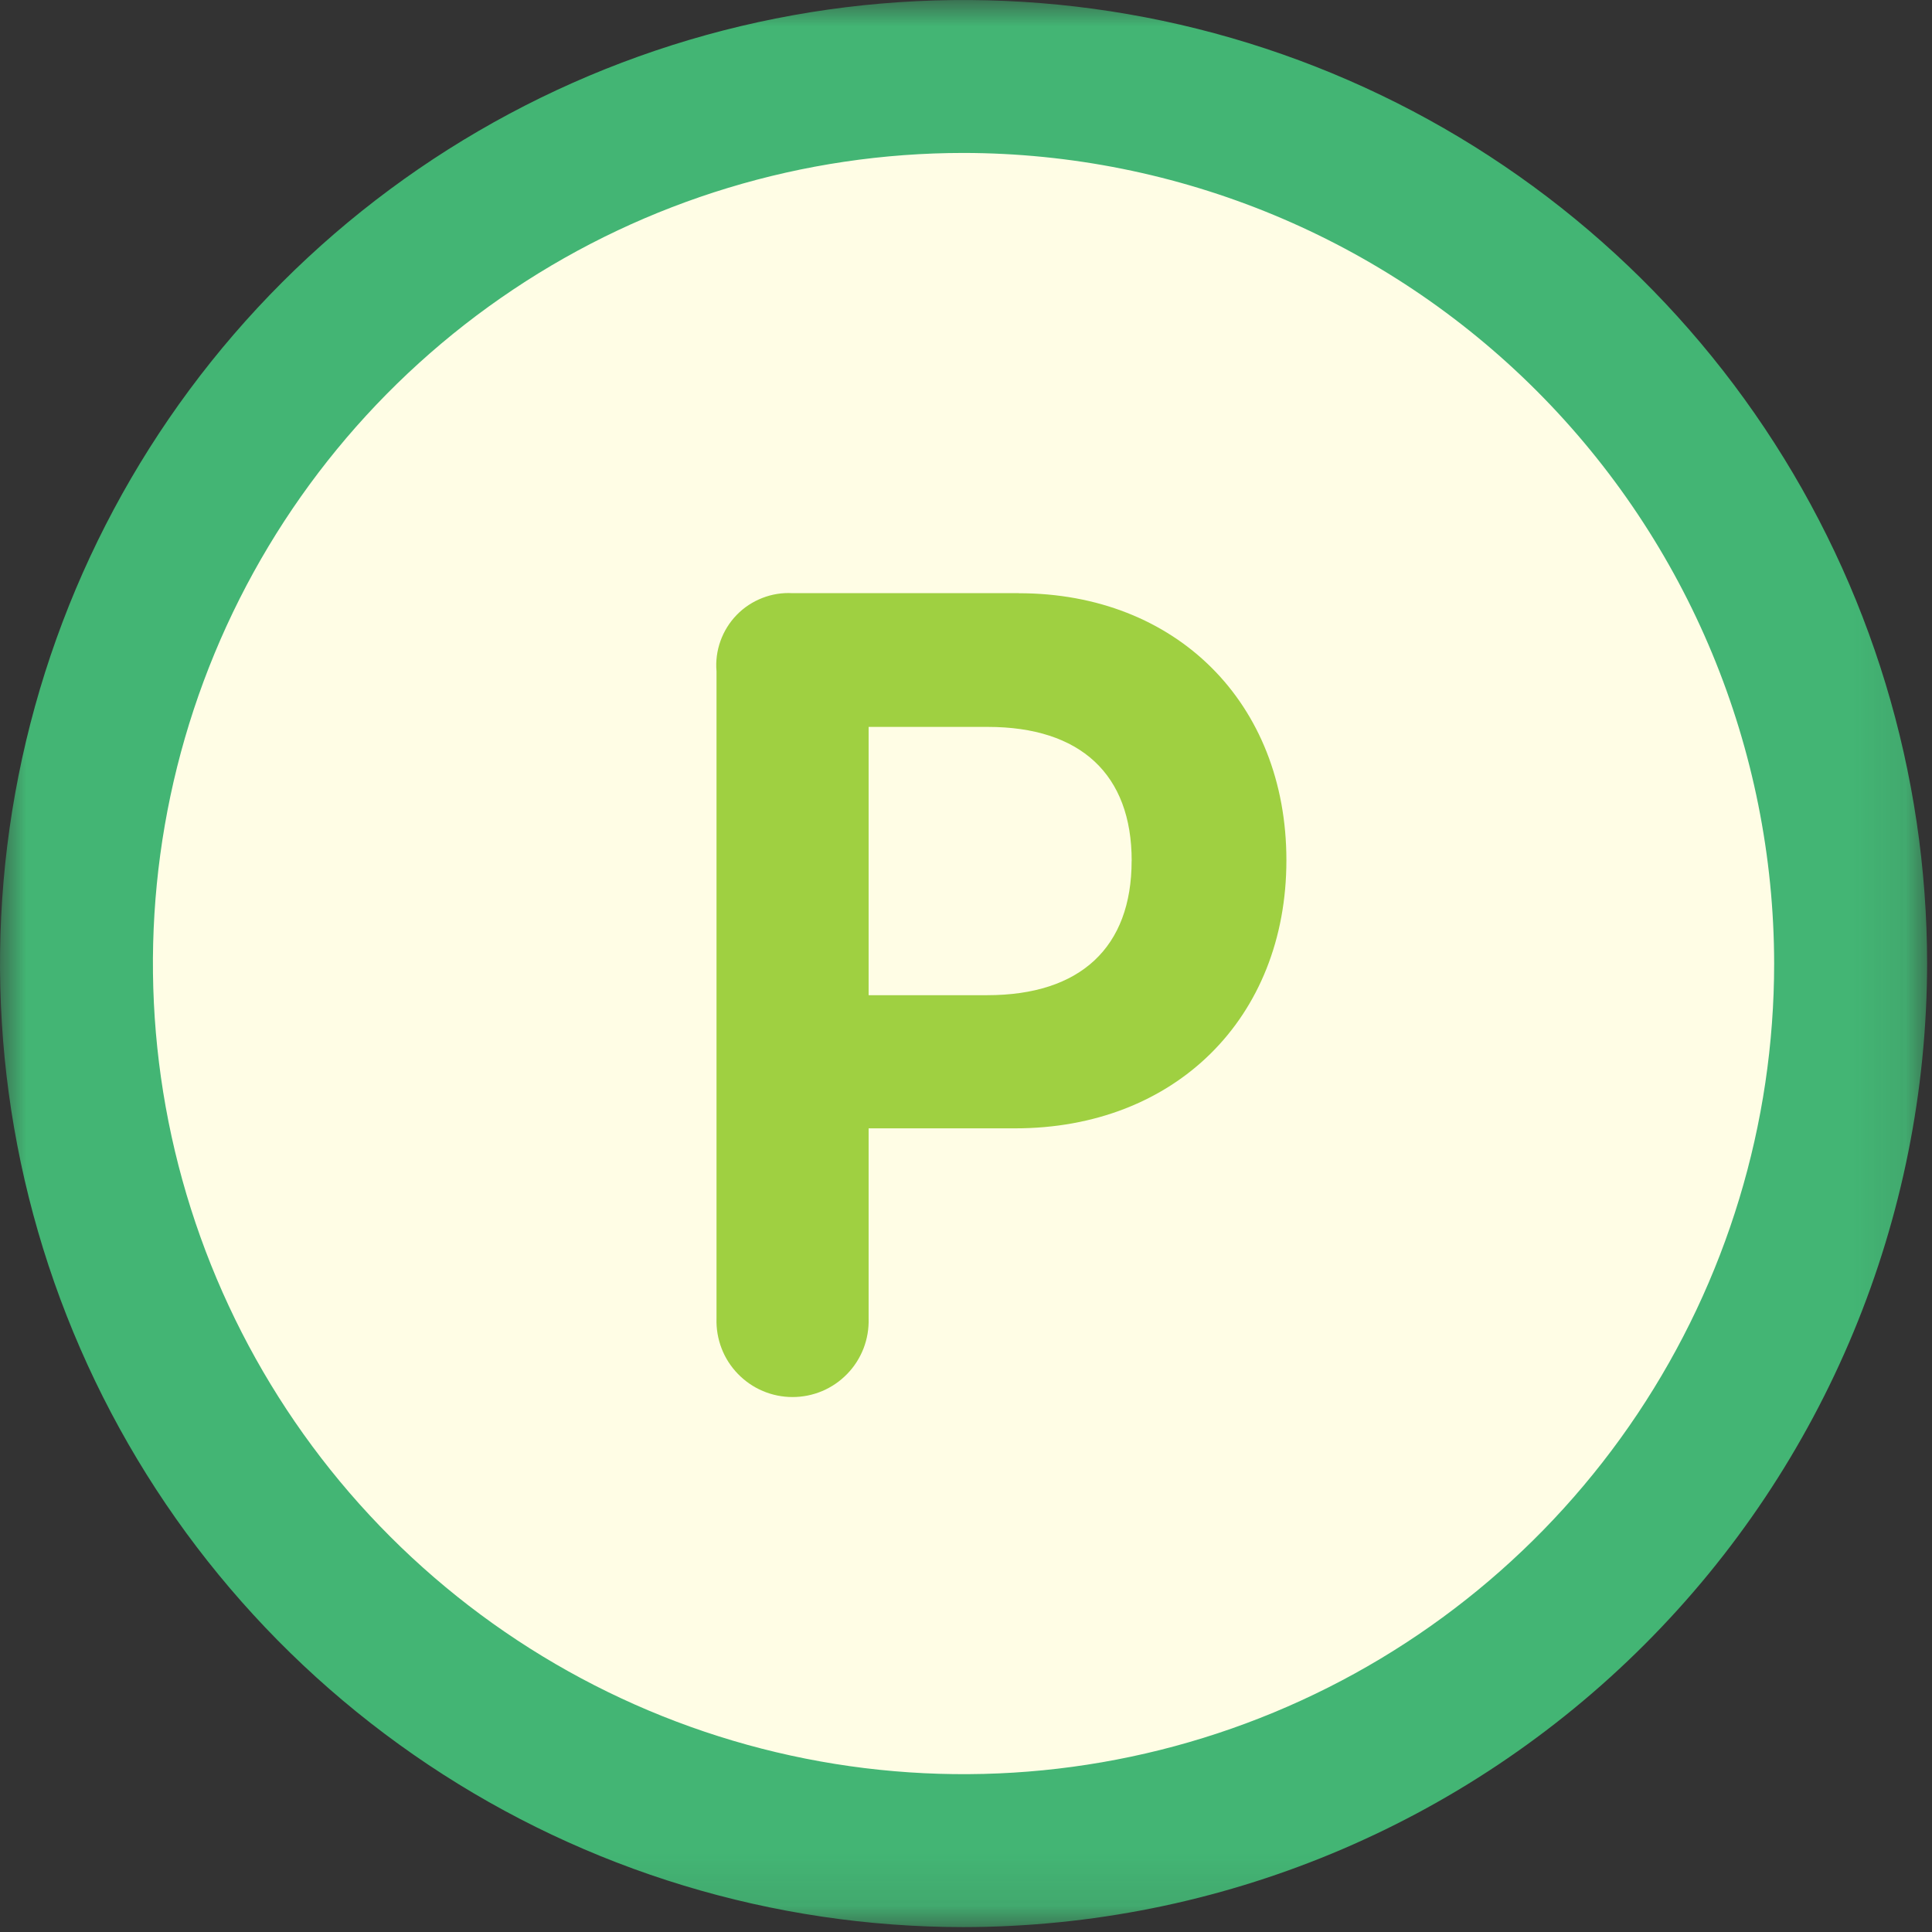 <svg width="37" height="37" viewBox="0 0 37 37" fill="none" xmlns="http://www.w3.org/2000/svg">
<rect x="0" y="0" width="37" height="37" fill="#333333" stroke="none"/>
<path d="M18.694 35.473C27.958 35.473 35.469 27.962 35.469 18.698C35.469 9.433 27.958 1.922 18.694 1.922C9.429 1.922 1.918 9.433 1.918 18.698C1.918 27.962 9.429 35.473 18.694 35.473Z" fill="#FFFDE5"/>
<mask id="mask0_1051_3128" style="mask-type:luminance" maskUnits="userSpaceOnUse" x="0" y="0" width="37" height="37">
<path d="M36.906 0H0V36.906H36.906V0Z" fill="white"/>
</mask>
<g mask="url(#mask0_1051_3128)">
<path d="M18.453 36.906C14.803 36.906 11.236 35.824 8.201 33.796C5.167 31.769 2.801 28.887 1.405 25.515C0.008 22.143 -0.357 18.433 0.355 14.853C1.067 11.274 2.824 7.986 5.405 5.405C7.986 2.824 11.274 1.067 14.853 0.355C18.433 -0.357 22.143 0.008 25.515 1.405C28.887 2.801 31.769 5.167 33.796 8.201C35.824 11.236 36.906 14.803 36.906 18.453C36.901 23.346 34.955 28.036 31.495 31.495C28.036 34.955 23.346 36.901 18.453 36.906ZM18.453 2.929C15.383 2.929 12.381 3.839 9.828 5.545C7.275 7.251 5.285 9.675 4.11 12.512C2.935 15.349 2.628 18.47 3.227 21.482C3.826 24.493 5.304 27.259 7.475 29.43C9.646 31.601 12.412 33.08 15.424 33.679C18.435 34.278 21.557 33.971 24.393 32.796C27.23 31.621 29.655 29.631 31.36 27.078C33.066 24.525 33.977 21.523 33.977 18.453C33.972 14.337 32.335 10.392 29.425 7.481C26.515 4.571 22.569 2.934 18.453 2.929Z" fill="#43B574"/>
<path d="M19.512 11.36H15.179C14.981 11.348 14.783 11.38 14.599 11.452C14.414 11.524 14.247 11.634 14.109 11.776C13.971 11.918 13.865 12.088 13.798 12.275C13.731 12.461 13.705 12.66 13.722 12.857V25.252C13.716 25.447 13.749 25.641 13.819 25.823C13.889 26.006 13.996 26.172 14.132 26.312C14.268 26.452 14.43 26.564 14.61 26.64C14.79 26.716 14.983 26.755 15.178 26.755C15.374 26.755 15.567 26.716 15.747 26.64C15.927 26.564 16.089 26.452 16.225 26.312C16.361 26.172 16.467 26.006 16.538 25.823C16.608 25.641 16.641 25.447 16.635 25.252V21.609H19.442C22.5 21.609 24.636 19.5 24.636 16.475C24.636 13.464 22.527 11.361 19.512 11.361M21.672 16.485C21.672 18.145 20.69 19.059 18.907 19.059H16.635V13.921H18.917C20.695 13.921 21.673 14.831 21.673 16.484" fill="#9FD041"/>
</g>
</svg>
